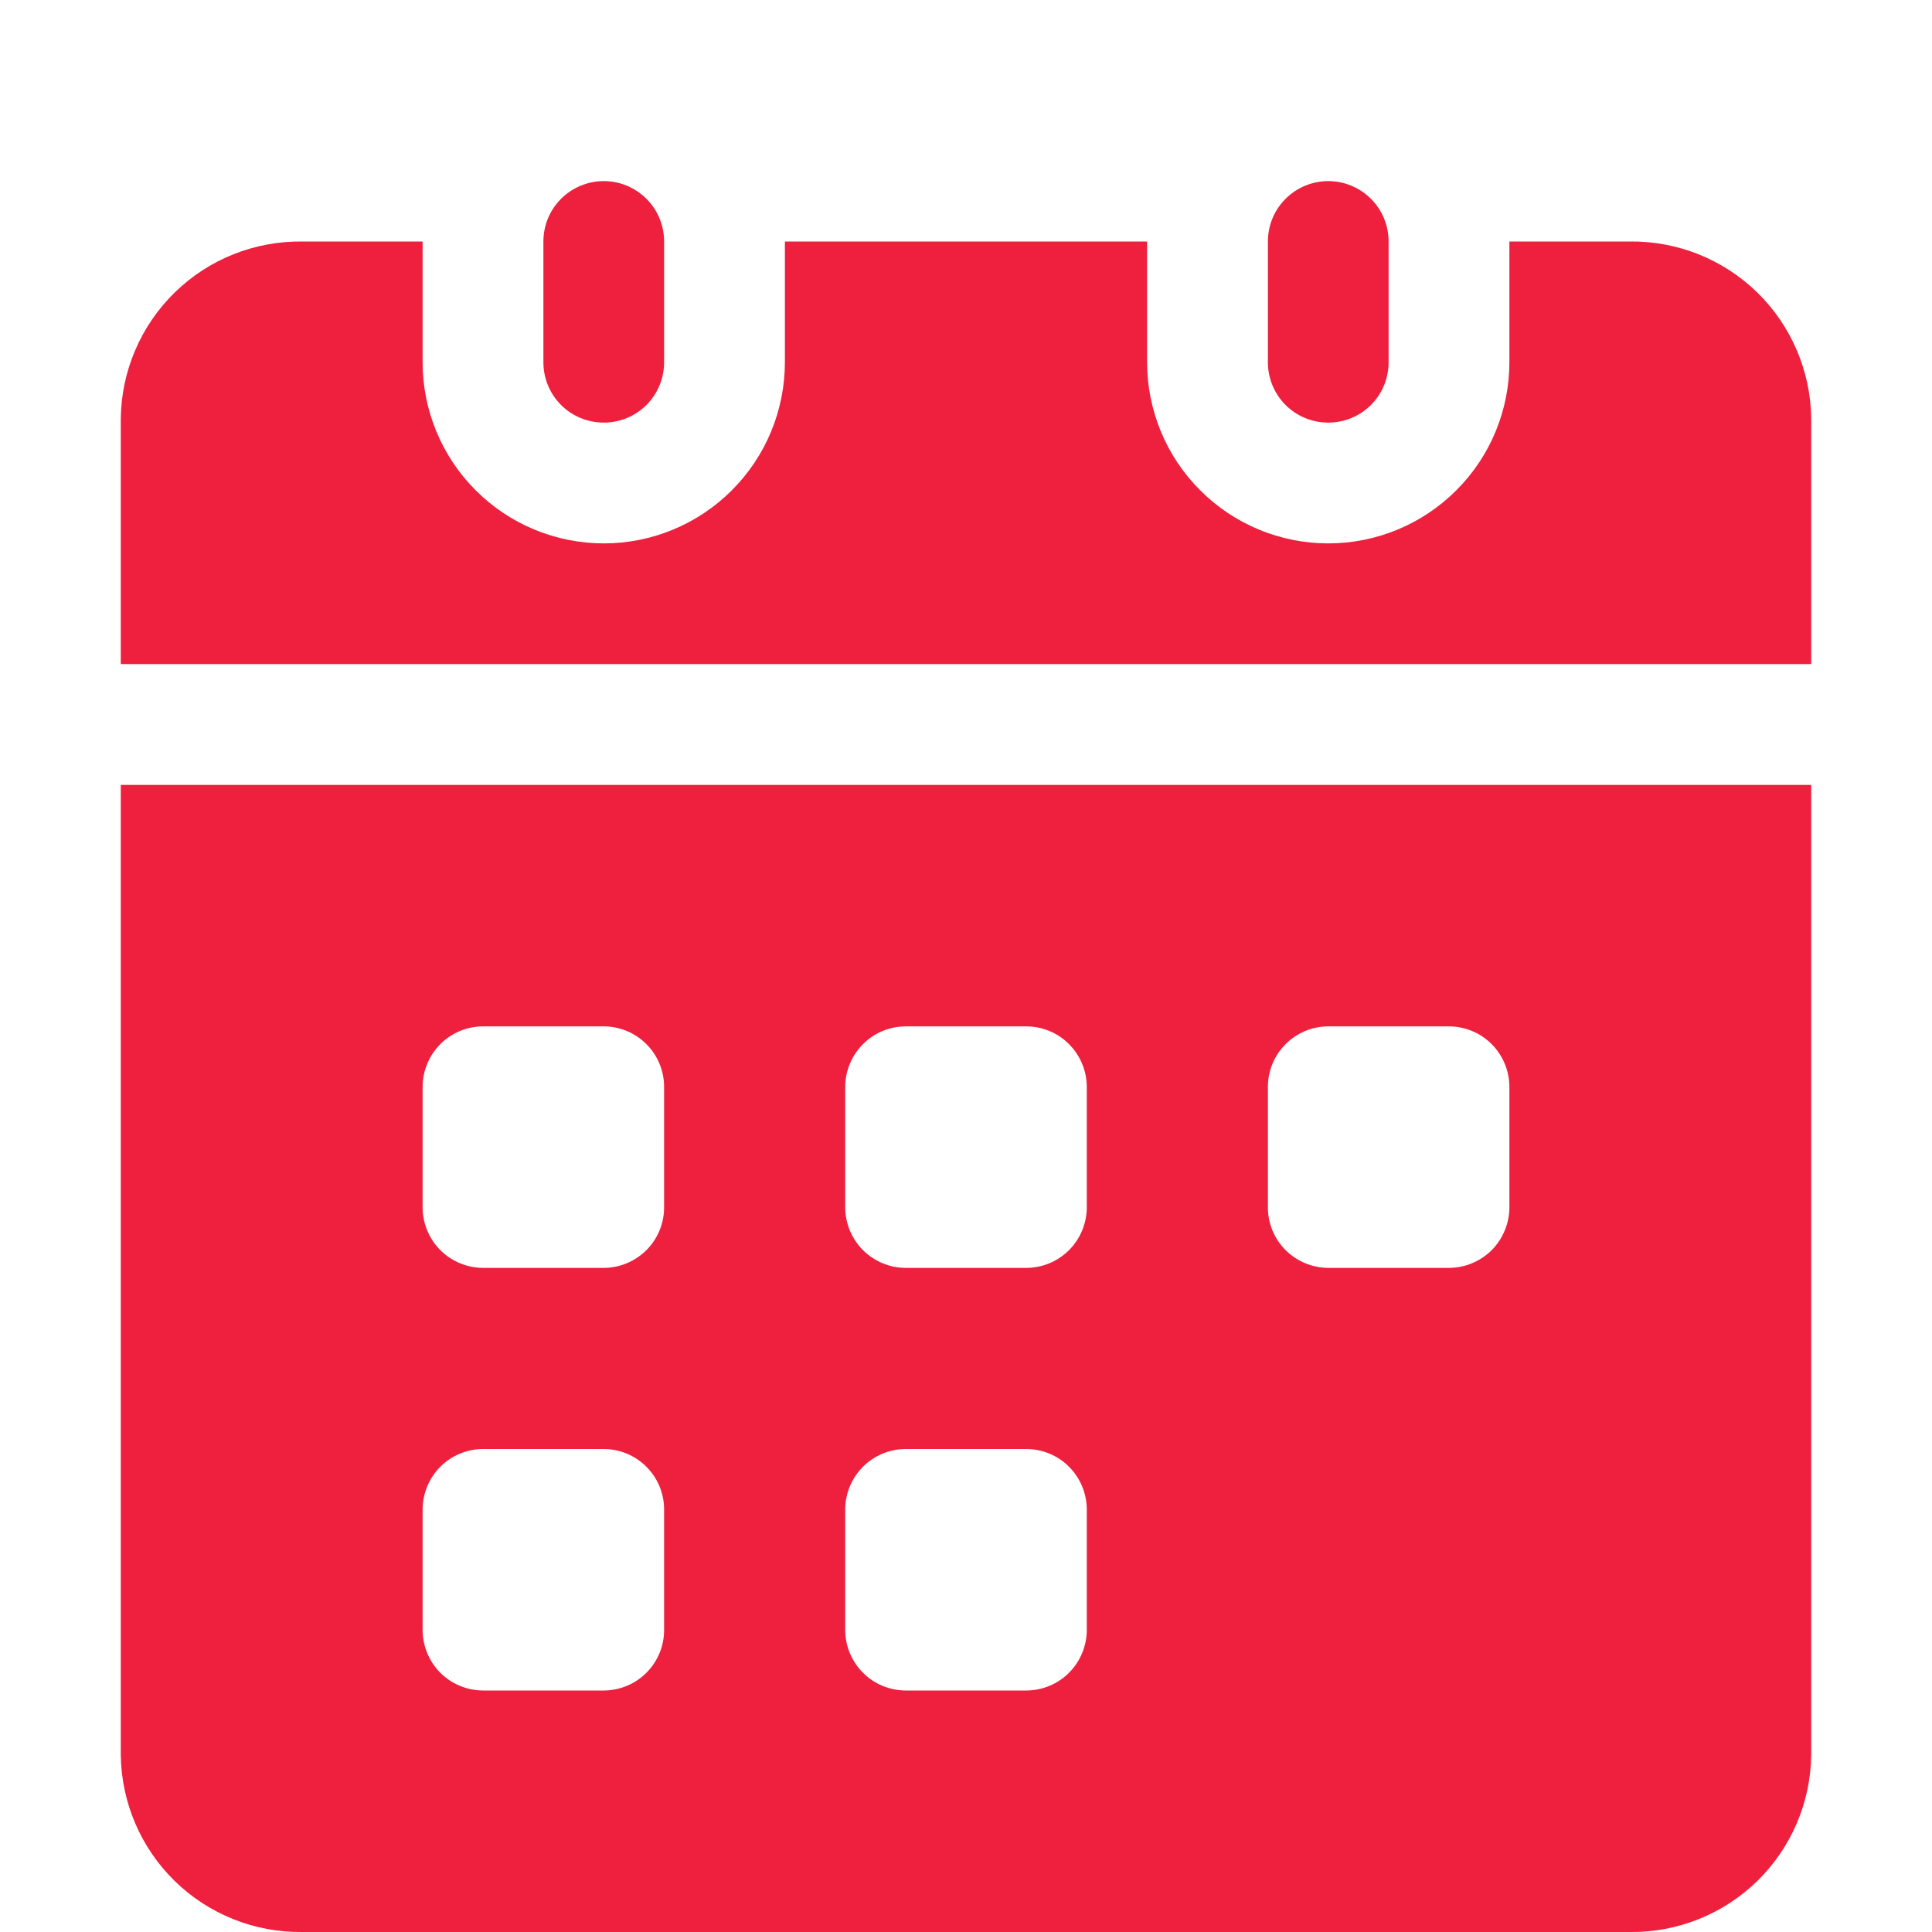 <?xml version="1.0" encoding="UTF-8"?>
<svg xmlns="http://www.w3.org/2000/svg" width="23" height="23" viewBox="0 0 23 23" fill="none">
  <g clip-path="url(#clip0_736_1833)">
    <path d="M21.562 4.981V7.906H1.438V4.981C1.445 4.416 1.676 3.877 2.08 3.482C2.484 3.087 3.029 2.869 3.594 2.875H5.031V4.312C5.031 4.884 5.258 5.433 5.663 5.837C6.067 6.242 6.616 6.469 7.188 6.469C7.759 6.469 8.308 6.242 8.712 5.837C9.117 5.433 9.344 4.884 9.344 4.312V2.875H13.656V4.312C13.656 4.884 13.883 5.433 14.288 5.837C14.692 6.242 15.241 6.469 15.812 6.469C16.384 6.469 16.933 6.242 17.337 5.837C17.742 5.433 17.969 4.884 17.969 4.312V2.875H19.406C19.971 2.869 20.515 3.087 20.92 3.482C21.324 3.877 21.555 4.416 21.562 4.981ZM1.438 9.344V20.894C1.445 21.459 1.676 21.998 2.08 22.393C2.484 22.788 3.029 23.006 3.594 23H19.406C19.971 23.006 20.515 22.788 20.92 22.393C21.324 21.998 21.555 21.459 21.562 20.894V9.344H1.438ZM7.906 19.406C7.906 19.597 7.83 19.779 7.695 19.914C7.56 20.049 7.378 20.124 7.188 20.125H5.75C5.56 20.124 5.377 20.049 5.242 19.914C5.108 19.779 5.032 19.597 5.031 19.406V17.969C5.032 17.778 5.108 17.596 5.242 17.461C5.377 17.326 5.56 17.251 5.75 17.25H7.188C7.378 17.251 7.56 17.326 7.695 17.461C7.83 17.596 7.906 17.778 7.906 17.969V19.406ZM7.906 14.375C7.906 14.565 7.83 14.748 7.695 14.883C7.56 15.017 7.378 15.093 7.188 15.094H5.75C5.56 15.093 5.377 15.017 5.242 14.883C5.108 14.748 5.032 14.565 5.031 14.375V12.938C5.032 12.747 5.108 12.565 5.242 12.43C5.377 12.295 5.56 12.219 5.75 12.219H7.188C7.378 12.219 7.56 12.295 7.695 12.43C7.83 12.565 7.906 12.747 7.906 12.938V14.375ZM12.938 19.406C12.937 19.597 12.861 19.779 12.726 19.914C12.592 20.049 12.409 20.124 12.219 20.125H10.781C10.591 20.124 10.408 20.049 10.274 19.914C10.139 19.779 10.063 19.597 10.062 19.406V17.969C10.063 17.778 10.139 17.596 10.274 17.461C10.408 17.326 10.591 17.251 10.781 17.25H12.219C12.409 17.251 12.592 17.326 12.726 17.461C12.861 17.596 12.937 17.778 12.938 17.969V19.406ZM12.938 14.375C12.937 14.565 12.861 14.748 12.726 14.883C12.592 15.017 12.409 15.093 12.219 15.094H10.781C10.591 15.093 10.408 15.017 10.274 14.883C10.139 14.748 10.063 14.565 10.062 14.375V12.938C10.063 12.747 10.139 12.565 10.274 12.43C10.408 12.295 10.591 12.219 10.781 12.219H12.219C12.409 12.219 12.592 12.295 12.726 12.43C12.861 12.565 12.937 12.747 12.938 12.938V14.375ZM17.969 14.375C17.968 14.565 17.892 14.748 17.758 14.883C17.623 15.017 17.44 15.093 17.25 15.094H15.812C15.622 15.093 15.44 15.017 15.305 14.883C15.17 14.748 15.094 14.565 15.094 14.375V12.938C15.094 12.747 15.17 12.565 15.305 12.43C15.44 12.295 15.622 12.219 15.812 12.219H17.25C17.44 12.219 17.623 12.295 17.758 12.43C17.892 12.565 17.968 12.747 17.969 12.938V14.375Z" fill="#EE203E"></path>
    <path d="M7.906 2.875V4.312C7.906 4.503 7.831 4.686 7.696 4.821C7.561 4.956 7.378 5.031 7.188 5.031C6.997 5.031 6.814 4.956 6.679 4.821C6.544 4.686 6.469 4.503 6.469 4.312V2.875C6.469 2.684 6.544 2.502 6.679 2.367C6.814 2.232 6.997 2.156 7.188 2.156C7.378 2.156 7.561 2.232 7.696 2.367C7.831 2.502 7.906 2.684 7.906 2.875ZM16.531 2.875V4.312C16.531 4.503 16.456 4.686 16.321 4.821C16.186 4.956 16.003 5.031 15.812 5.031C15.622 5.031 15.439 4.956 15.304 4.821C15.169 4.686 15.094 4.503 15.094 4.312V2.875C15.094 2.684 15.169 2.502 15.304 2.367C15.439 2.232 15.622 2.156 15.812 2.156C16.003 2.156 16.186 2.232 16.321 2.367C16.456 2.502 16.531 2.684 16.531 2.875Z" fill="#EE203E"></path>
  </g>
  <defs>
    <clipPath id="clip0_736_1833">
      <rect width="23" height="23" fill="white"></rect>
    </clipPath>
  </defs>
</svg>
